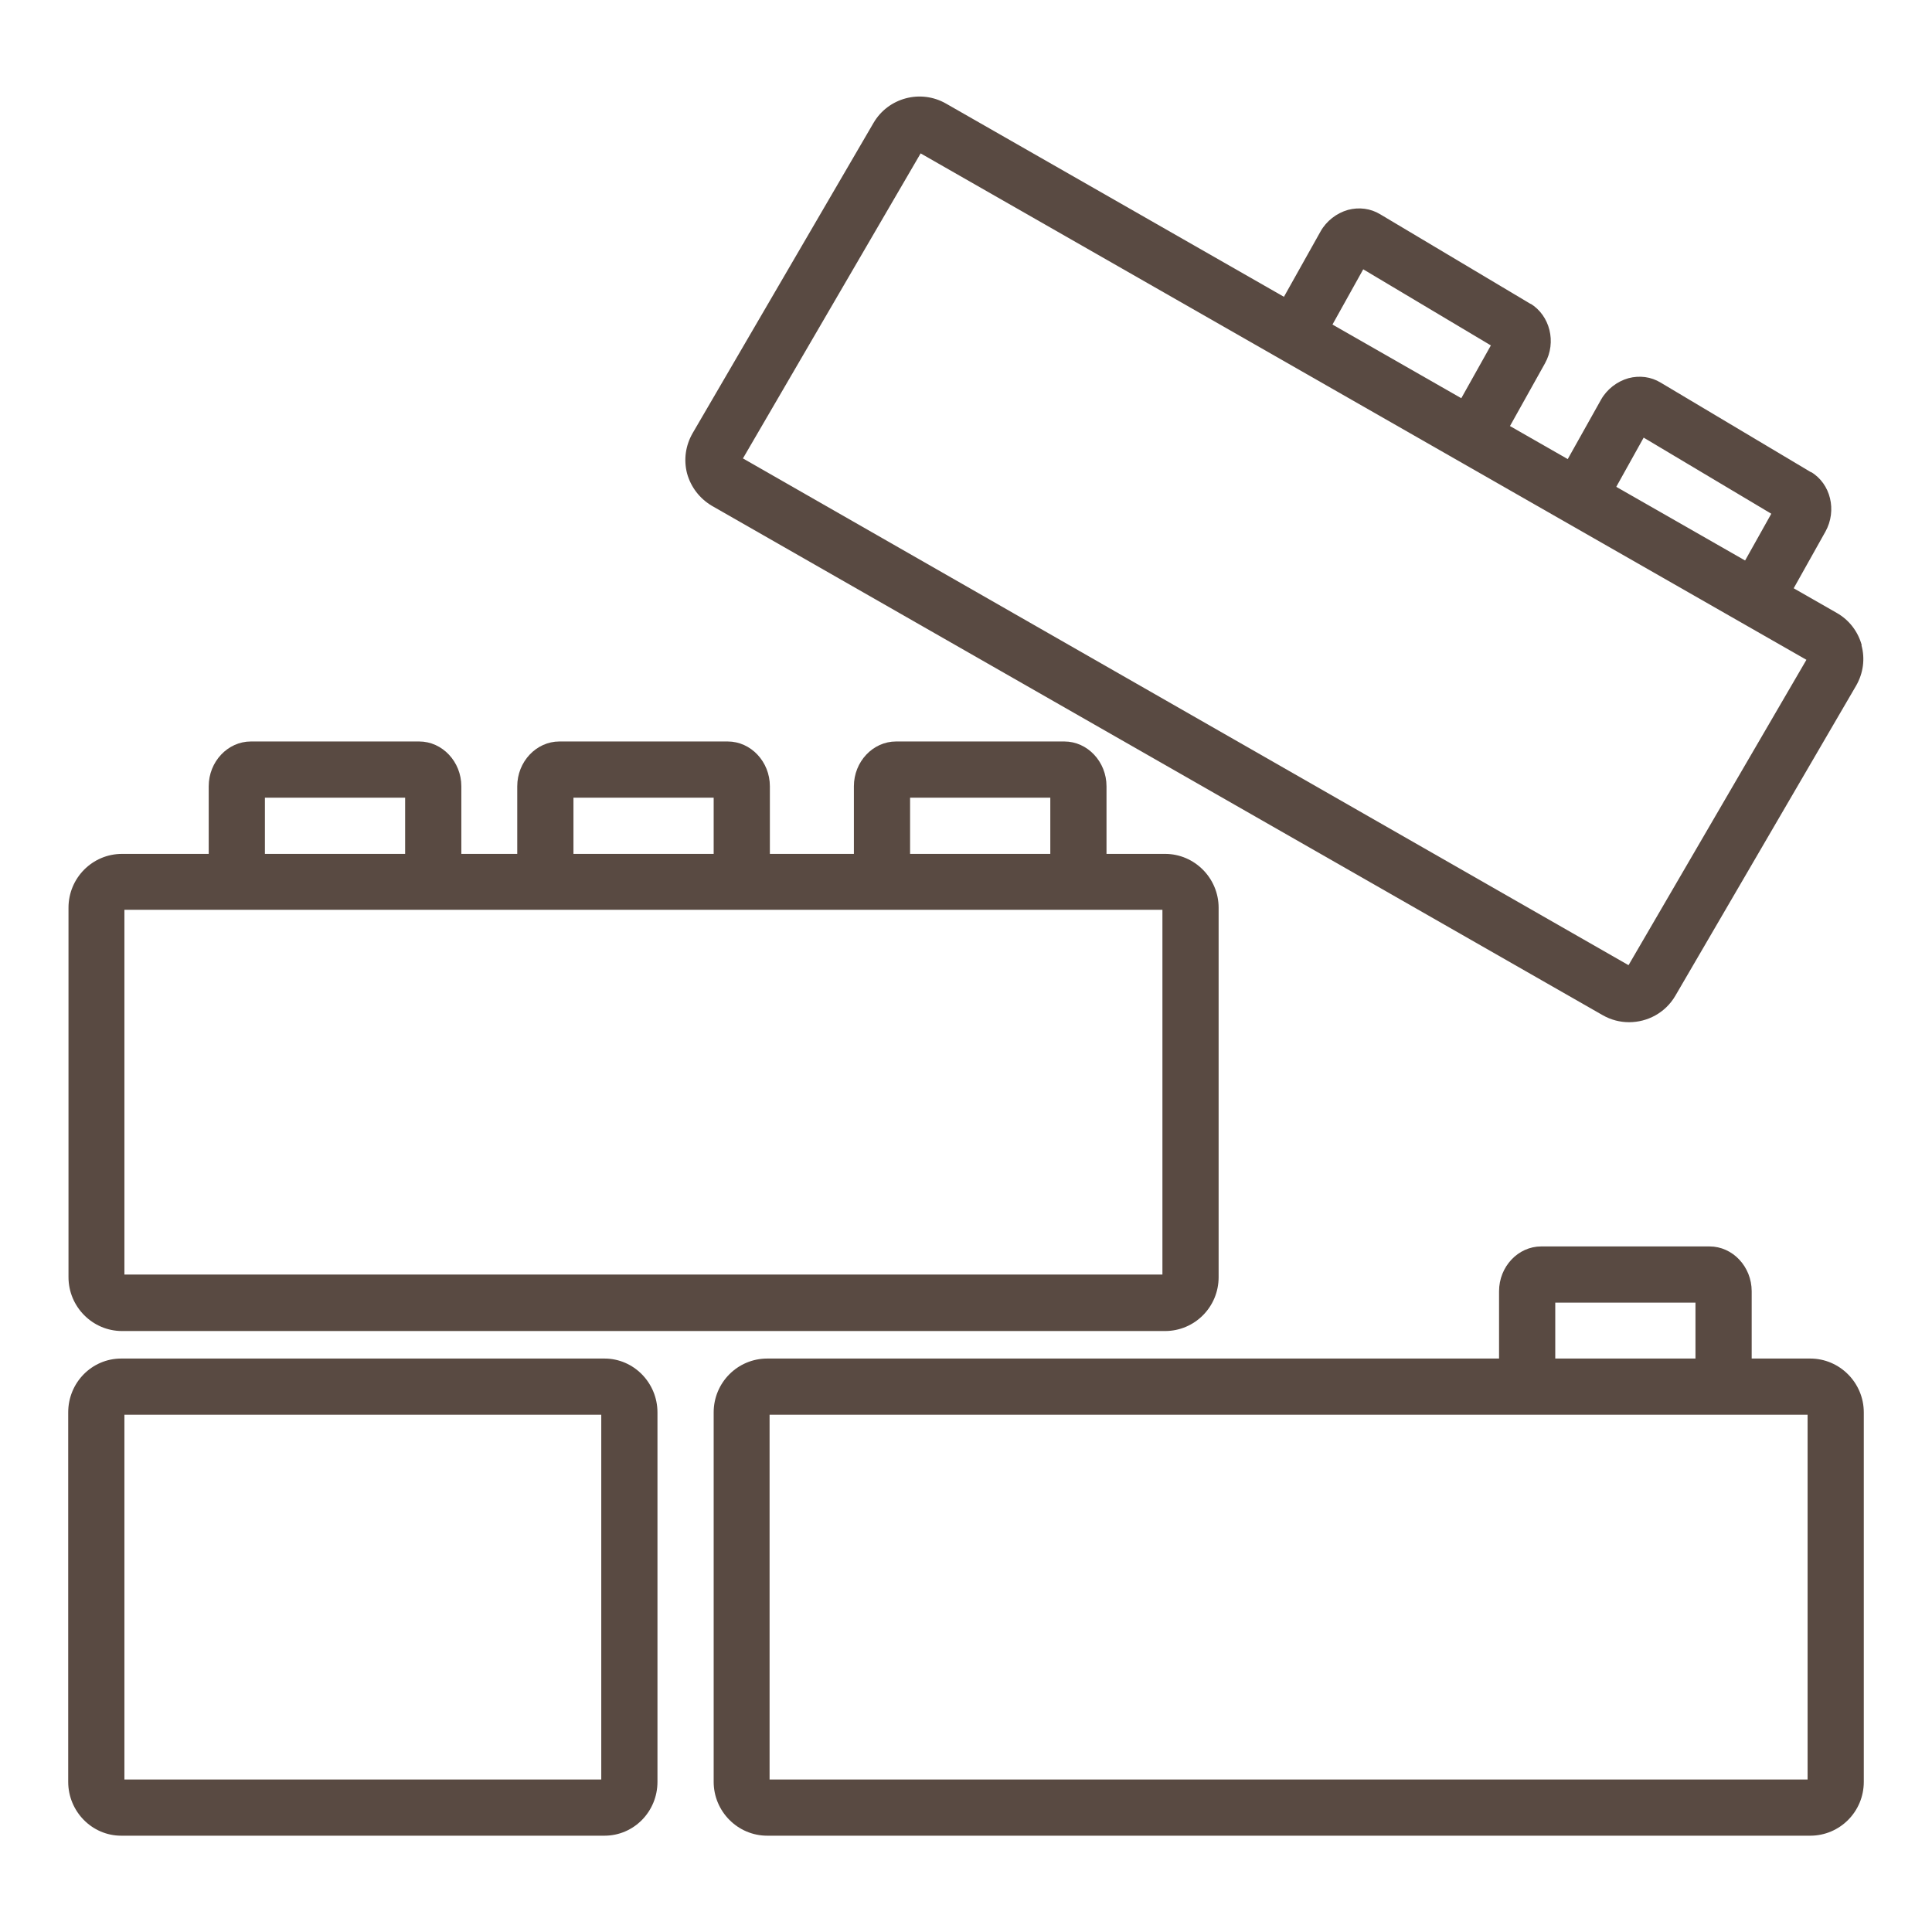 <svg xmlns="http://www.w3.org/2000/svg" fill="none" viewBox="0 0 66 66" height="66" width="66">
<path fill="#594A42" d="M61.83 46.41H26.21C25.2 46.41 24.38 47.23 24.38 48.25V60.87C24.38 61.88 25.2 62.71 26.21 62.71H61.84C62.85 62.71 63.67 61.89 63.67 60.87V48.25C63.67 47.24 62.85 46.41 61.84 46.41H61.83ZM61.75 60.79H26.29V48.33H61.75V60.79Z"></path>
<path fill="#594A42" d="M39.79 29.17H4.17C3.16 29.17 2.34 29.99 2.34 31.01V43.63C2.34 44.64 3.16 45.47 4.17 45.47H39.8C40.81 45.47 41.63 44.65 41.63 43.63V31.01C41.63 30 40.81 29.17 39.8 29.17H39.79ZM39.71 43.54H4.25V31.08H39.71V43.54Z"></path>
<path fill="#594A42" d="M20.65 46.41H4.14C3.14 46.41 2.33 47.23 2.33 48.25V60.87C2.33 61.88 3.14 62.71 4.14 62.71H20.65C21.65 62.71 22.46 61.89 22.46 60.87V48.25C22.46 47.24 21.65 46.41 20.65 46.41ZM20.54 60.79H4.25V48.33H20.54V60.79Z"></path>
<path fill="#594A42" d="M24.85 25.33H19.11C18.32 25.33 17.67 26.02 17.67 26.86V30.12H19.59V27.25H24.38V30.12H26.3V26.86C26.3 26.02 25.65 25.33 24.86 25.33H24.85Z"></path>
<path fill="#594A42" d="M14.31 25.33H8.57C7.78 25.33 7.13 26.02 7.13 26.86V30.12H9.05V27.25H13.84V30.12H15.76V26.86C15.76 26.02 15.11 25.33 14.32 25.33H14.31Z"></path>
<path fill="#594A42" d="M36.35 25.33H30.61C29.82 25.33 29.17 26.02 29.17 26.86V30.12H31.09V27.25H35.88V30.12H37.8V26.86C37.8 26.02 37.15 25.33 36.36 25.33H36.35Z"></path>
<path fill="#594A42" d="M63.6 22.04C63.47 21.57 63.17 21.18 62.75 20.94L32.32 3.54C31.45 3.04 30.34 3.34 29.84 4.2L23.66 14.8C23.42 15.22 23.35 15.7 23.47 16.17C23.6 16.64 23.9 17.03 24.32 17.28L54.75 34.68C55.03 34.84 55.34 34.92 55.65 34.92C56.28 34.92 56.89 34.6 57.23 34.02L63.41 23.42C63.65 23 63.72 22.51 63.59 22.04H63.6ZM55.63 32.97L25.38 15.66L31.45 5.24L61.71 22.54L55.64 32.96L55.63 32.97Z"></path>
<path fill="#594A42" d="M52.3 10.39L47.15 7.32C46.82 7.12 46.43 7.07 46.05 7.17C45.66 7.28 45.31 7.55 45.11 7.91L43.53 10.73L45.2 11.66L46.57 9.2L50.93 11.8L49.53 14.3L51.2 15.24L52.78 12.41C53.18 11.69 52.95 10.78 52.28 10.37L52.3 10.39Z"></path>
<path fill="#594A42" d="M61.88 16.14L56.73 13.07C56.4 12.87 56.01 12.82 55.63 12.92C55.24 13.03 54.89 13.3 54.69 13.66L53.11 16.48L54.78 17.41L56.15 14.95L60.51 17.55L59.11 20.05L60.78 20.98L62.36 18.16C62.76 17.44 62.54 16.52 61.86 16.12L61.88 16.14Z"></path>
<path fill="#594A42" d="M58.39 42.58H52.65C51.86 42.58 51.21 43.27 51.21 44.11V47.37H53.13V44.5H57.92V47.37H59.84V44.11C59.84 43.27 59.19 42.58 58.4 42.58H58.39Z"></path>
</svg>
